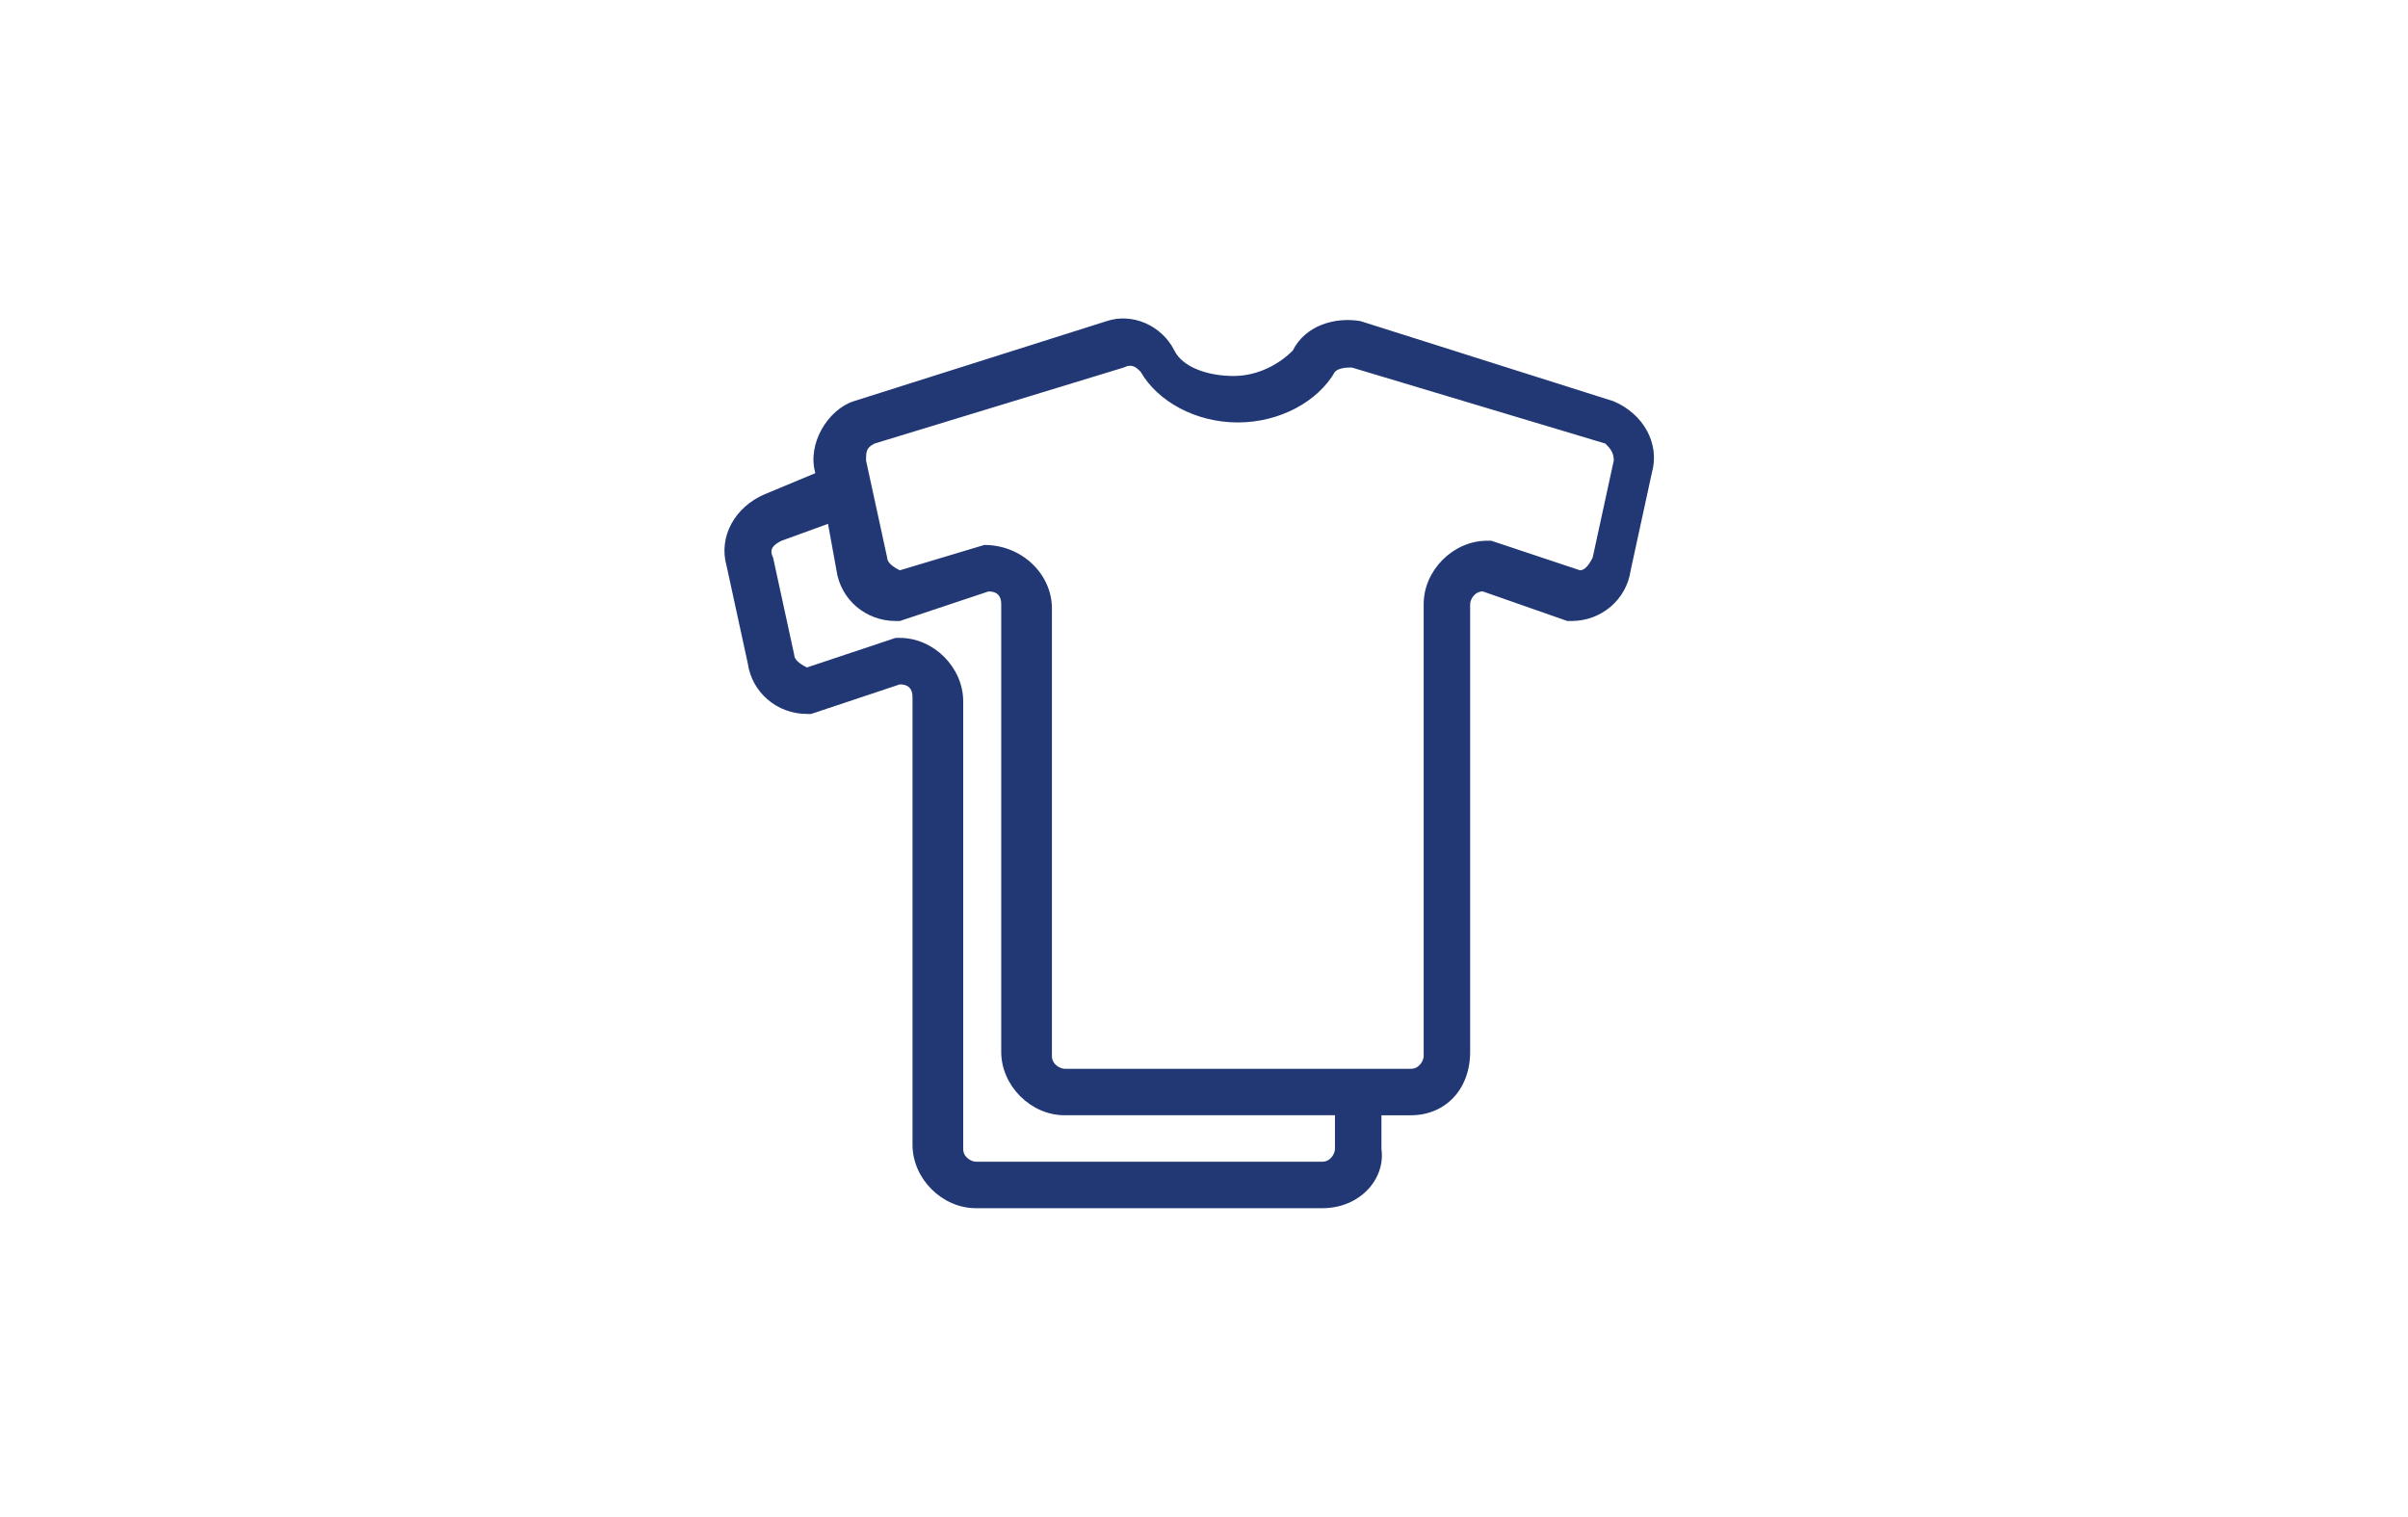<svg xmlns="http://www.w3.org/2000/svg" viewBox="0 0 57 35.9">
  <path fill="#213875" d="M38.2 9.5l-6-1.9c-.6-.1-1.3.1-1.6.7-.3.3-.8.6-1.4.6-.6 0-1.2-.2-1.4-.6-.3-.6-1-.9-1.6-.7l-6 1.9c-.6.2-1.1 1-.9 1.7l-1.2.5c-.7.3-1.1 1-.9 1.7l.5 2.3c.1.7.7 1.2 1.4 1.2h.1l2.1-.7c.2 0 .3.1.3.3v10.6c0 .8.7 1.5 1.5 1.5h8.2c.9 0 1.5-.7 1.4-1.4v-.8h.7c.8 0 1.4-.6 1.4-1.5V14.3c0-.1.1-.3.3-.3l2 .7h.1c.7 0 1.3-.5 1.4-1.2l.5-2.3c.2-.7-.2-1.4-.9-1.7zm-6.6 17.7c0 .1-.1.3-.3.3h-8.2c-.1 0-.3-.1-.3-.3V16.6c0-.8-.7-1.5-1.5-1.5h-.1l-2.1.7c-.2-.1-.3-.2-.3-.3l-.5-2.3c-.1-.2 0-.3.2-.4l1.1-.4.2 1.1c.1.7.7 1.2 1.4 1.2h.1l2.1-.7c.2 0 .3.1.3.3v10.6c0 .8.7 1.5 1.5 1.5h6.4v.8zm6.1-14c-.1.2-.2.3-.3.3l-2.1-.7h-.1c-.8 0-1.5.7-1.5 1.5V25c0 .1-.1.3-.3.3h-8.2c-.1 0-.3-.1-.3-.3V14.4c0-.8-.7-1.5-1.6-1.5l-2 .6c-.2-.1-.3-.2-.3-.3l-.5-2.3c0-.2 0-.3.2-.4l5.9-1.8c.2-.1.3 0 .4.1.4.7 1.3 1.2 2.3 1.2s1.9-.5 2.3-1.2c.1-.1.3-.1.4-.1l6 1.8c.1.1.2.2.2.4l-.5 2.3z"/>
</svg>
